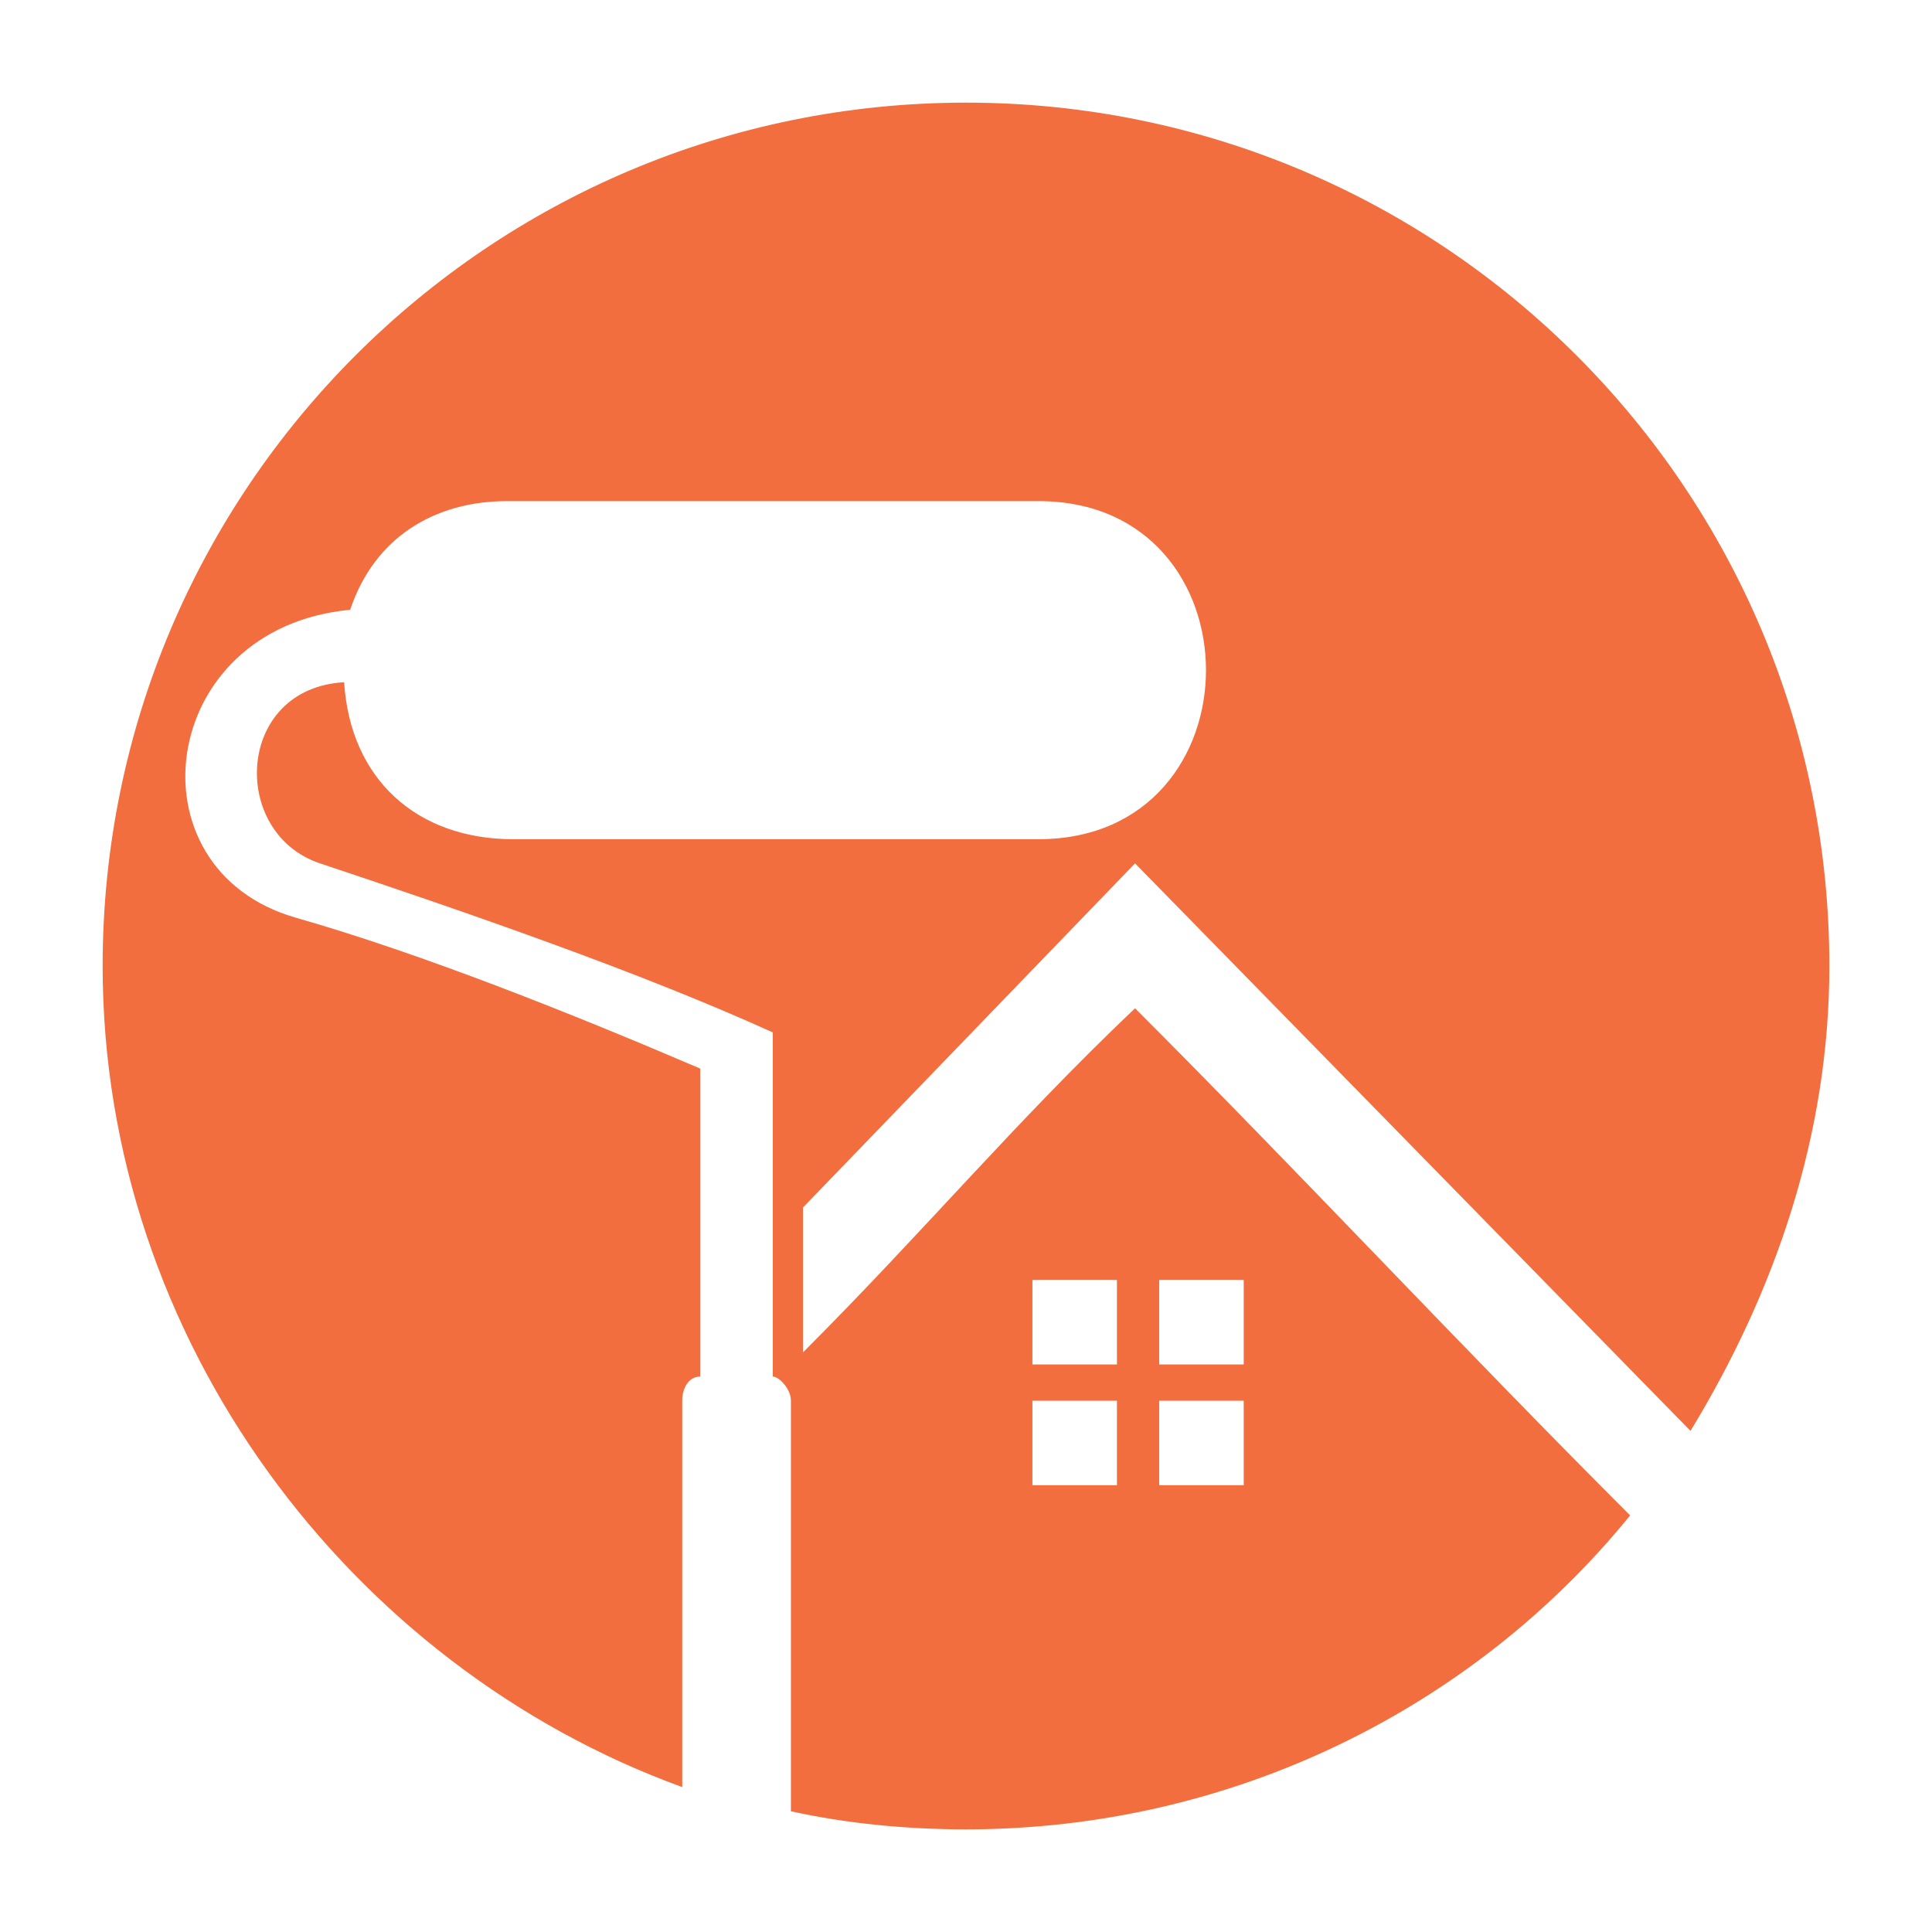 <?xml version="1.0" encoding="utf-8"?>
<!-- Generator: Adobe Illustrator 24.1.0, SVG Export Plug-In . SVG Version: 6.00 Build 0)  -->
<svg version="1.1" id="Layer_1" xmlns="http://www.w3.org/2000/svg" xmlns:xlink="http://www.w3.org/1999/xlink" x="0px" y="0px"
	 width="32px" height="32px" viewBox="0 0 32 32" style="enable-background:new 0 0 32 32;" xml:space="preserve">
<style type="text/css">
	.st0{fill-rule:evenodd;clip-rule:evenodd;fill:#F36E3E;}
</style>
<path class="st0" d="M20.6,23.2h-1.4v1.4h1.4V23.2z M20.6,21.2h-1.4v1.4h1.4V21.2z M18.5,23.2h-1.4v1.4h1.4V23.2z M18.5,21.2h-1.4
	v1.4h1.4V21.2z M28,23.7l-9.2-9.4L13.3,20v2.4c2-2,3.5-3.8,5.5-5.7c2.7,2.7,5.4,5.6,8.2,8.4c-2.6,3.2-6.6,5.2-11,5.2
	c-1,0-2-0.1-2.9-0.3v-6.8c0-0.2-0.2-0.4-0.3-0.4c0-0.1,0-5.4,0-5.7c-2.2-1-5.1-2-7.5-2.8c-1.5-0.5-1.4-2.9,0.4-3
	c0.1,1.6,1.2,2.6,2.8,2.6h8.7c3.7,0,3.7-5.6,0-5.6H8.4c-1.2,0-2.2,0.6-2.6,1.8c-3.2,0.3-3.7,4.3-0.9,5.1c2.1,0.6,4.6,1.6,6.7,2.5
	l0,5.1c-0.2,0-0.3,0.2-0.3,0.4v6.4C5.8,27.6,1.7,22.2,1.7,16C1.7,8.1,8.1,1.7,16,1.7c7.9,0,14.3,6.4,14.3,14.3
	C30.3,18.8,29.4,21.4,28,23.7z"/>
</svg>
